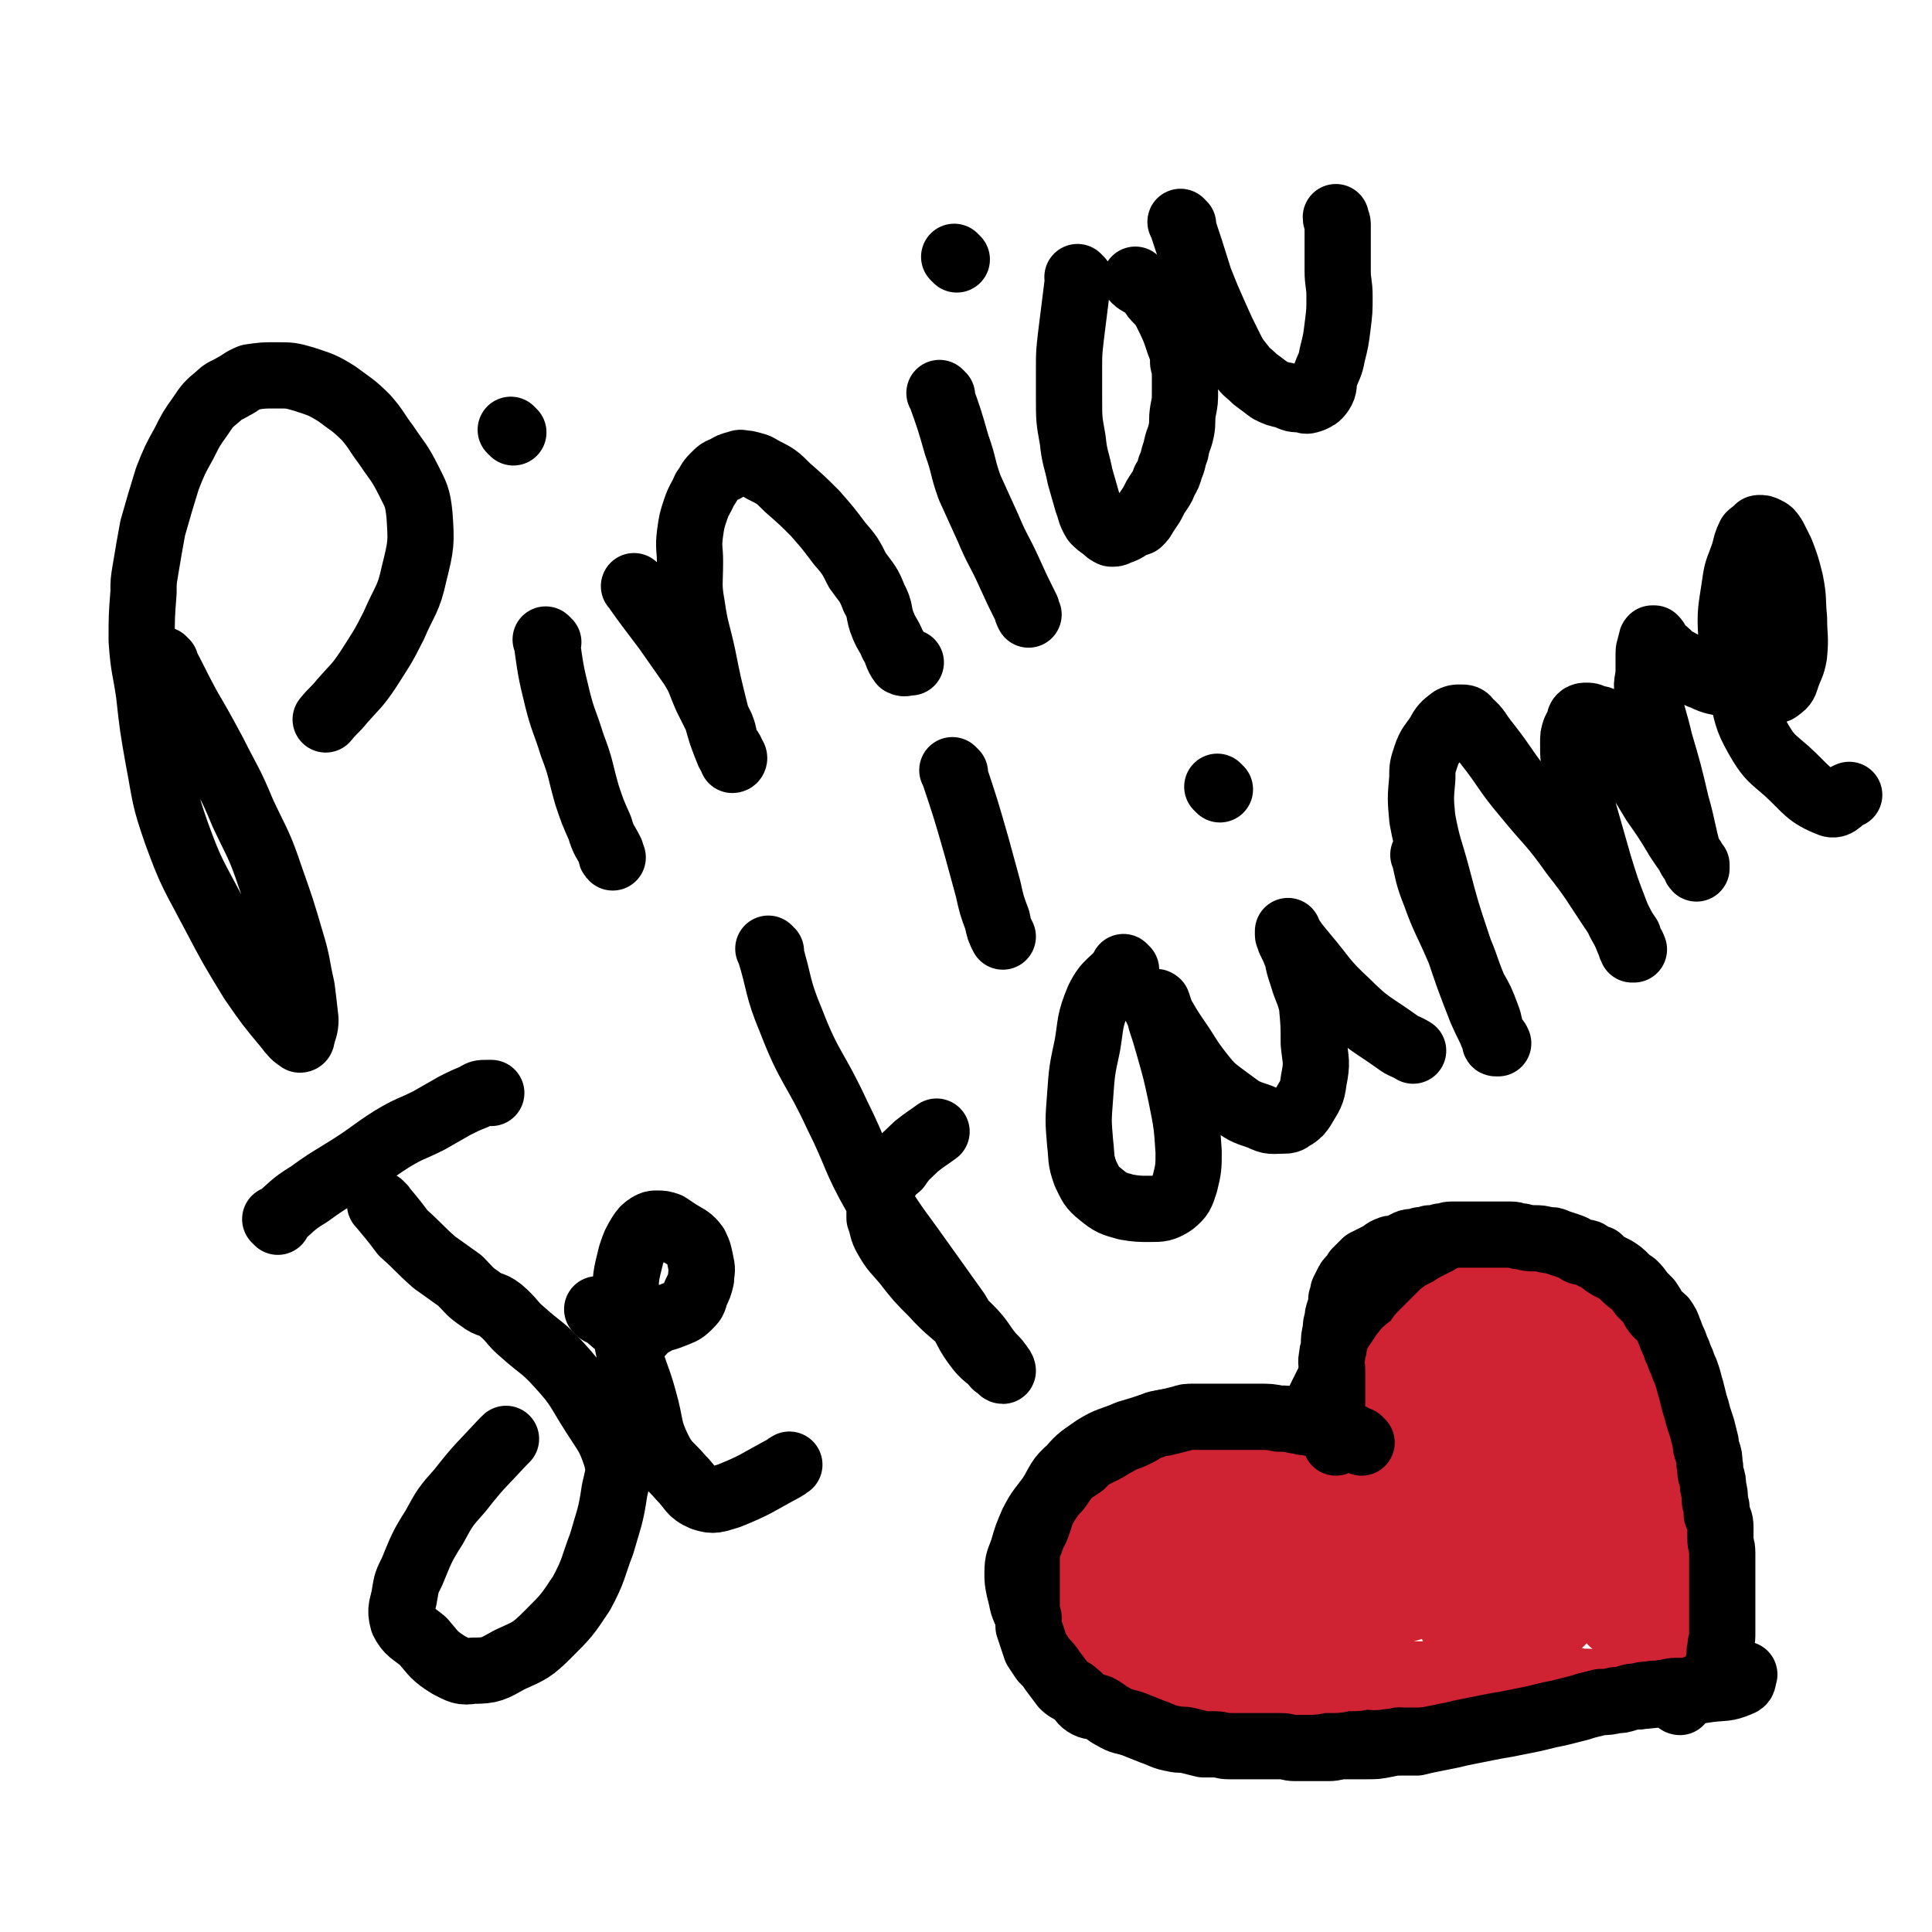<svg viewBox='0 0 1050 1050' version='1.1' xmlns='http://www.w3.org/2000/svg' xmlns:xlink='http://www.w3.org/1999/xlink'><g fill='none' stroke='#000000' stroke-width='36' stroke-linecap='round' stroke-linejoin='round'><path d='M90,360c-1,-1 -1,-1 -1,-1 -1,-1 0,0 0,0 0,0 0,0 0,0 0,0 -1,-1 0,0 6,11 6,12 13,25 7,12 7,12 14,25 8,16 9,16 16,33 8,17 9,17 15,35 6,17 6,17 11,34 4,13 3,13 6,26 1,8 1,8 2,17 0,5 -1,5 -2,10 0,0 0,1 -1,1 -3,-2 -4,-3 -7,-7 -10,-12 -10,-12 -19,-25 -11,-18 -11,-18 -21,-37 -11,-21 -12,-21 -20,-43 -7,-20 -6,-20 -10,-41 -3,-17 -3,-17 -5,-35 -2,-14 -3,-14 -4,-29 0,-13 0,-13 1,-26 0,-6 0,-6 1,-12 2,-12 2,-12 4,-23 4,-14 4,-14 8,-27 4,-10 4,-10 9,-19 4,-8 4,-8 9,-15 4,-6 4,-6 10,-11 3,-3 3,-2 8,-5 4,-2 4,-3 9,-5 7,-1 7,-1 14,-1 8,0 8,0 15,2 9,3 10,3 18,8 8,6 9,6 16,13 6,7 5,7 11,15 6,9 7,9 12,19 4,8 5,9 6,19 1,15 1,16 -3,32 -3,14 -5,14 -11,28 -6,12 -7,13 -14,24 -6,9 -7,9 -14,17 -4,5 -5,5 -9,10 '/><path d='M298,349c-1,-1 -1,-1 -1,-1 -1,-1 0,0 0,0 0,0 0,0 0,0 0,0 0,0 0,0 -1,-1 0,0 0,0 0,0 0,0 0,0 0,0 -1,-1 0,0 2,14 2,16 6,32 3,12 4,12 8,25 5,13 4,13 8,27 3,9 3,9 7,18 2,7 3,7 6,13 0,2 0,2 1,3 '/><path d='M279,235c-1,-1 -1,-1 -1,-1 -1,-1 0,0 0,0 0,0 0,0 0,0 0,0 0,0 0,0 -1,-1 0,0 0,0 0,0 0,0 0,0 '/><path d='M346,320c-1,-1 -1,-1 -1,-1 -1,-1 0,0 0,0 0,0 0,0 0,0 0,0 -1,-1 0,0 7,10 8,11 17,23 7,10 7,10 14,20 5,8 4,8 8,17 4,8 4,8 8,16 2,5 1,5 3,10 1,2 2,2 3,5 0,1 1,1 1,2 0,0 0,1 -1,1 0,-1 -1,-2 -2,-4 -4,-10 -4,-10 -7,-21 -4,-16 -4,-16 -7,-31 -3,-14 -4,-14 -6,-28 -2,-11 -1,-12 -1,-24 0,-7 -1,-7 0,-15 1,-7 1,-7 3,-13 2,-6 3,-6 5,-11 3,-4 2,-4 5,-7 3,-3 3,-3 6,-4 3,-2 3,-2 7,-3 2,-1 2,0 5,0 4,1 5,1 8,3 8,4 8,4 14,10 8,7 8,7 15,14 7,8 7,8 13,16 6,7 6,7 10,15 5,7 6,7 9,15 4,7 2,8 5,15 2,5 3,5 5,10 3,5 2,6 5,10 2,1 2,0 5,0 '/><path d='M512,215c-1,-1 -1,-1 -1,-1 -1,-1 0,0 0,0 0,0 0,0 0,0 0,0 0,0 0,0 -1,-1 0,0 0,0 5,14 5,14 9,28 4,11 3,12 7,23 5,11 5,11 10,22 5,12 6,12 11,23 5,11 5,11 10,21 0,1 0,1 1,3 '/><path d='M520,141c-1,-1 -1,-1 -1,-1 -1,-1 0,0 0,0 0,0 0,0 0,0 0,0 0,0 0,0 -1,-1 0,0 0,0 0,0 0,0 0,0 '/><path d='M587,152c-1,-1 -1,-1 -1,-1 -1,-1 0,0 0,0 0,0 0,0 0,0 0,0 0,0 0,0 -1,-1 0,0 0,0 0,0 0,0 0,0 -2,16 -2,16 -4,32 -1,9 -1,9 -1,17 0,8 0,8 0,16 0,12 0,12 2,23 1,10 2,10 4,20 2,7 2,7 4,14 2,5 1,5 4,10 2,2 2,2 5,4 2,2 2,2 4,3 1,0 1,0 1,0 2,0 2,-1 3,-1 3,-1 3,-1 6,-3 2,-1 2,-1 5,-2 2,-2 2,-2 3,-4 2,-3 2,-3 4,-6 2,-4 2,-4 4,-7 2,-3 2,-3 3,-6 2,-3 2,-3 3,-7 2,-4 1,-4 3,-9 1,-6 2,-6 3,-11 1,-5 0,-5 1,-11 1,-5 1,-5 1,-10 0,-4 0,-4 0,-8 0,-4 0,-4 -1,-8 0,-5 0,-5 -2,-10 -3,-9 -3,-9 -8,-19 -2,-3 -2,-3 -5,-6 -2,-2 -1,-3 -4,-5 -3,-3 -5,-3 -7,-5 '/><path d='M643,122c-1,-1 -1,-1 -1,-1 -1,-1 0,0 0,0 0,0 0,0 0,0 0,0 0,0 0,0 -1,-1 0,0 0,0 0,0 0,0 0,0 0,0 0,0 0,0 -1,-1 0,0 0,0 5,15 5,15 10,31 4,10 4,10 8,19 4,9 4,9 8,17 3,6 3,6 7,11 3,4 3,3 7,7 4,3 4,3 8,6 4,2 4,2 9,3 4,2 4,2 9,2 2,1 2,1 5,0 2,-1 3,-1 5,-4 2,-3 1,-4 2,-8 2,-6 3,-6 4,-12 2,-8 2,-8 3,-16 1,-8 1,-8 1,-16 0,-7 -1,-7 -1,-14 0,-6 0,-6 0,-12 0,-4 0,-4 0,-8 0,-2 0,-2 0,-5 0,-2 -1,-2 -1,-4 0,0 0,0 0,0 '/><path d='M151,664c-1,-1 -1,-1 -1,-1 -1,-1 0,0 0,0 0,0 0,0 0,0 0,0 0,0 0,0 -1,-1 0,0 0,0 0,0 0,0 0,0 0,0 0,0 0,0 -1,-1 0,0 0,0 0,0 0,0 0,0 9,-7 8,-8 18,-14 11,-8 12,-8 23,-15 11,-7 11,-8 22,-15 10,-6 10,-5 20,-10 7,-4 7,-4 14,-8 6,-3 6,-3 11,-5 3,-2 3,-2 7,-2 0,0 0,0 1,0 0,0 1,0 1,0 '/><path d='M208,656c-1,-1 -1,-1 -1,-1 -1,-1 0,0 0,0 0,0 0,0 0,0 0,0 0,0 0,0 -1,-1 0,0 0,0 0,0 0,0 0,0 0,0 -1,-1 0,0 5,6 6,7 12,15 0,0 0,0 0,0 9,8 8,8 17,16 7,5 7,5 14,10 5,5 5,6 11,10 5,4 6,2 11,6 7,6 6,7 12,12 10,9 11,8 20,18 11,12 10,13 19,27 7,11 8,11 12,23 2,8 1,9 -1,18 -2,14 -3,15 -7,29 -5,13 -4,14 -11,27 -8,12 -8,12 -18,22 -9,9 -10,9 -21,14 -9,5 -10,6 -20,6 -6,1 -7,0 -13,-3 -8,-5 -8,-6 -14,-13 -6,-5 -8,-5 -11,-11 -2,-7 0,-8 1,-15 1,-6 1,-6 4,-12 5,-12 5,-13 12,-24 6,-11 6,-11 14,-20 11,-14 11,-13 23,-26 1,-1 1,-1 2,-2 '/><path d='M326,713c-1,-1 -1,-1 -1,-1 -1,-1 0,0 0,0 0,0 0,0 0,0 0,0 0,0 0,0 -1,-1 0,0 0,0 0,0 0,0 0,0 0,0 0,0 0,0 -1,-1 0,0 0,0 0,0 0,0 0,0 0,0 -1,-1 0,0 9,5 10,10 20,13 5,1 4,-4 10,-6 5,-3 5,-2 10,-4 5,-2 6,-2 9,-5 3,-3 3,-3 4,-7 2,-4 2,-4 3,-8 0,-4 1,-4 0,-8 -1,-5 -1,-6 -3,-10 -3,-4 -4,-4 -9,-7 -3,-2 -3,-2 -6,-4 -3,-1 -3,-1 -6,-1 -2,0 -2,0 -4,1 -3,2 -3,2 -5,5 -3,5 -3,5 -5,11 -3,12 -3,12 -3,23 0,13 -1,13 1,25 3,16 5,16 9,31 4,14 2,15 8,27 4,8 6,8 12,15 6,6 5,8 12,11 6,2 7,1 14,-1 15,-6 15,-7 30,-15 2,-1 1,-1 3,-2 '/><path d='M419,517c-1,-1 -1,-1 -1,-1 -1,-1 0,0 0,0 0,0 0,0 0,0 0,0 0,0 0,0 -1,-1 0,0 0,0 0,0 0,0 0,0 0,0 0,0 0,0 -1,-1 0,0 0,0 6,19 4,20 12,39 10,26 13,25 25,51 11,22 9,23 21,44 11,18 12,18 24,35 10,14 10,14 20,28 6,10 5,11 12,20 4,5 5,4 9,9 2,1 3,3 4,3 0,0 0,-1 -1,-2 -2,-3 -2,-3 -5,-6 -6,-7 -5,-8 -12,-15 -10,-10 -11,-9 -20,-19 -8,-8 -8,-8 -15,-17 -5,-6 -6,-6 -10,-13 -3,-5 -2,-6 -4,-11 0,-5 0,-5 0,-9 0,-2 0,-2 1,-3 0,-3 0,-3 1,-6 3,-5 3,-6 8,-10 4,-6 5,-6 10,-11 5,-4 7,-5 11,-8 '/><path d='M519,420c-1,-1 -1,-1 -1,-1 -1,-1 0,0 0,0 0,0 0,0 0,0 0,0 0,0 0,0 -1,-1 0,0 0,0 0,0 0,0 0,0 7,21 7,21 13,42 3,11 3,11 6,22 2,9 2,9 5,17 1,5 1,5 3,9 '/><path d='M612,527c-1,-1 -1,-1 -1,-1 -1,-1 0,0 0,0 0,0 0,0 0,0 0,0 0,0 0,0 -1,-1 0,0 0,0 -7,9 -9,7 -14,17 -5,12 -4,13 -6,25 -3,14 -3,14 -4,28 -1,13 -1,13 0,25 1,8 0,9 3,17 3,6 3,7 8,11 6,5 7,5 14,7 6,1 7,1 13,1 6,0 7,0 12,-3 5,-4 5,-5 7,-11 2,-8 2,-9 2,-17 -1,-15 -1,-15 -4,-30 -3,-14 -3,-14 -7,-28 -2,-7 -2,-7 -4,-13 -1,-4 -1,-4 -3,-8 0,-1 0,-1 0,-2 0,-1 1,0 1,0 1,3 1,3 2,6 4,7 4,7 8,13 7,10 6,10 13,19 7,9 8,9 16,15 8,6 8,6 17,9 6,3 6,2 13,2 3,0 3,-1 5,-2 3,-2 3,-2 5,-5 4,-7 5,-7 6,-15 2,-10 1,-10 0,-20 0,-10 0,-10 -1,-21 -2,-8 -3,-8 -5,-15 -2,-6 -2,-6 -3,-11 -2,-5 -2,-5 -4,-9 0,-2 -1,-2 -1,-3 0,-1 0,-2 0,-2 0,0 0,1 0,1 4,6 4,6 9,12 11,13 10,14 23,26 12,12 13,11 27,21 4,3 4,2 9,5 '/><path d='M663,429c-1,-1 -1,-1 -1,-1 -1,-1 0,0 0,0 0,0 0,0 0,0 0,0 0,0 0,0 -1,-1 0,0 0,0 '/><path d='M775,466c-1,-1 -1,-1 -1,-1 -1,-1 0,0 0,0 0,0 0,0 0,0 0,0 -1,-1 0,0 2,9 2,11 6,21 5,14 6,14 12,28 5,11 4,11 9,23 4,7 4,7 7,15 2,5 1,5 3,10 1,3 3,3 3,5 1,0 -1,0 -1,0 -1,0 0,-1 0,-1 -4,-9 -4,-8 -8,-17 -7,-18 -7,-18 -13,-36 -6,-18 -6,-18 -11,-37 -4,-15 -5,-15 -8,-31 -1,-11 -1,-11 0,-22 0,-6 0,-6 2,-12 2,-6 3,-6 7,-12 2,-4 3,-5 7,-8 2,-1 2,-1 5,-1 2,0 3,0 4,2 6,5 5,6 10,12 11,14 10,15 21,28 13,16 14,15 26,32 11,14 11,15 21,30 5,7 4,8 9,15 1,4 2,4 3,7 0,0 -1,0 -1,0 -1,-2 -1,-3 -2,-5 -3,-8 -4,-7 -7,-15 -5,-13 -5,-13 -9,-26 -4,-14 -4,-14 -8,-28 -3,-11 -3,-11 -4,-23 -2,-7 -2,-7 -2,-15 0,-4 0,-4 1,-7 1,-2 1,-2 2,-3 1,-2 0,-3 1,-4 1,-1 2,-1 3,-1 2,0 2,0 4,1 3,1 4,0 6,3 6,7 6,8 11,17 8,12 8,13 16,26 7,10 7,10 13,20 4,6 4,6 8,11 1,3 1,4 2,5 0,0 0,-1 0,-2 -2,-3 -3,-2 -4,-5 -4,-14 -3,-14 -7,-28 -4,-17 -4,-17 -9,-34 -3,-13 -4,-13 -6,-25 -2,-7 0,-7 0,-14 0,-5 0,-5 0,-9 0,-3 1,-3 1,-5 1,-2 0,-2 1,-3 0,0 1,0 1,0 0,0 0,0 0,0 2,2 1,2 3,5 3,2 3,2 6,5 4,3 4,2 8,5 5,3 4,4 10,6 6,3 6,2 13,4 6,1 6,2 12,3 5,0 6,0 11,0 2,0 3,1 5,-1 3,-2 3,-3 4,-6 2,-6 3,-6 4,-12 1,-10 0,-10 0,-20 -1,-10 0,-10 -2,-20 -2,-8 -2,-8 -5,-16 -2,-4 -2,-4 -4,-8 -2,-3 -2,-3 -4,-4 -2,-1 -2,-1 -4,-1 -1,0 -1,1 -1,1 -2,2 -2,1 -4,3 -2,4 -2,5 -3,9 -3,9 -4,9 -5,17 -2,14 -3,15 -2,29 1,16 1,16 6,32 3,13 3,14 10,26 5,8 6,8 14,15 11,10 11,13 24,18 4,1 5,-3 10,-5 '/><path d='M746,828c-1,-1 -1,-1 -1,-1 -1,-1 0,0 0,0 0,0 0,0 0,0 0,0 0,0 0,0 -1,-1 0,0 0,0 -6,-9 -5,-11 -13,-19 -8,-10 -9,-9 -20,-16 -12,-6 -12,-6 -25,-10 -10,-4 -10,-4 -21,-7 -9,-2 -10,-2 -19,-3 -7,0 -7,0 -14,1 -10,3 -10,3 -20,6 -9,4 -10,3 -18,8 -7,5 -8,5 -13,11 -7,6 -6,7 -11,15 -5,7 -6,7 -10,15 -3,7 -3,7 -5,14 -2,6 -3,6 -3,13 0,4 0,4 1,9 2,7 1,7 4,13 3,7 3,7 8,14 5,7 6,6 12,12 7,7 7,7 15,12 8,5 8,5 17,9 13,5 13,5 27,8 14,3 14,2 28,4 13,1 13,1 26,3 9,1 9,1 19,1 7,0 7,0 13,0 5,0 5,0 11,0 14,-2 14,-3 29,-5 21,-4 21,-5 43,-7 27,-3 27,-2 55,-4 20,-2 20,-1 39,-3 15,-1 15,-1 29,-3 8,-1 9,0 16,-3 3,-1 2,-2 3,-5 0,0 0,0 0,0 '/><path d='M707,800c-1,-1 -1,-1 -1,-1 -1,-1 0,0 0,0 0,0 0,0 0,0 0,0 0,0 0,0 -1,-1 0,0 0,0 0,0 0,0 0,0 0,0 0,0 0,0 -1,-1 0,0 0,0 1,-6 0,-7 2,-14 2,-7 3,-7 6,-14 2,-6 1,-6 4,-12 3,-6 3,-6 6,-12 4,-6 4,-6 8,-11 4,-6 4,-6 8,-12 4,-5 4,-5 8,-9 4,-5 4,-5 9,-9 9,-8 9,-9 19,-16 4,-3 5,-3 9,-5 4,-2 4,-1 8,-3 4,-2 4,-2 8,-4 4,-1 4,-1 8,-2 4,-1 4,-1 8,-2 5,0 5,0 9,0 4,0 4,1 8,1 3,0 3,0 6,0 3,1 3,1 6,2 3,1 4,1 6,2 3,2 3,2 6,5 4,4 4,4 8,8 3,4 3,4 6,8 3,4 3,4 5,9 3,4 3,4 5,9 2,4 2,4 4,9 2,5 1,6 3,11 2,5 2,5 4,11 2,5 1,5 3,11 1,6 2,6 3,11 1,5 1,5 2,10 0,4 0,4 1,9 0,5 0,5 1,10 0,5 0,5 0,10 0,5 1,5 1,11 0,5 0,6 0,11 0,6 1,6 1,12 1,5 0,5 0,10 0,6 0,6 1,12 1,6 1,6 1,12 1,7 1,7 1,14 1,7 0,7 1,13 1,5 1,5 2,10 1,2 1,2 1,5 0,2 0,2 0,4 0,1 1,1 1,1 0,-1 0,-1 0,-3 0,0 0,0 0,0 '/></g>
<g fill='none' stroke='#CF2233' stroke-width='36' stroke-linecap='round' stroke-linejoin='round'><path d='M739,825c-1,-1 -1,-1 -1,-1 -1,-1 0,0 0,0 0,0 0,0 0,0 0,0 0,0 0,0 -1,-1 0,0 0,0 0,0 0,0 0,0 0,0 0,0 0,0 -1,-1 0,0 0,0 0,0 0,0 0,0 0,0 0,0 0,0 -1,-1 0,0 0,0 -5,-3 -6,-3 -12,-6 0,0 0,0 0,0 -3,-2 -3,-2 -7,-5 0,0 0,0 0,0 -5,-3 -5,-3 -10,-5 -5,-2 -4,-2 -9,-4 -3,-1 -4,-1 -7,-1 -4,-1 -4,-2 -8,-2 -3,-1 -4,0 -7,-1 -4,-1 -4,-1 -7,-2 -3,-1 -3,-1 -6,-1 -3,0 -3,0 -6,0 -2,0 -2,0 -5,0 -2,0 -2,1 -4,1 -2,0 -2,0 -4,0 -2,0 -2,1 -5,1 -3,0 -3,0 -6,1 -3,1 -3,1 -6,2 -2,1 -2,1 -5,3 -2,1 -2,1 -5,3 -4,2 -4,1 -7,3 -3,3 -3,3 -7,5 -3,2 -3,3 -6,5 -2,2 -3,1 -5,4 -2,1 -2,1 -3,3 -3,3 -3,2 -5,5 -2,3 -2,3 -4,6 -1,2 -1,2 -2,5 -1,2 -2,2 -2,4 -1,2 0,2 0,4 0,2 0,2 0,3 0,3 0,3 0,5 0,3 1,3 1,6 1,3 0,3 1,5 1,3 1,3 2,6 1,3 1,3 2,6 1,3 2,3 4,5 2,3 2,3 5,6 2,2 2,2 4,4 3,2 3,2 5,4 2,2 2,2 4,3 2,2 2,2 5,3 2,1 2,1 4,2 3,2 3,2 6,3 2,1 2,2 4,2 2,1 2,1 5,1 3,1 3,0 6,1 3,1 3,2 6,2 3,1 3,0 6,0 4,0 4,0 9,0 2,0 2,0 5,0 4,0 4,0 8,0 4,0 4,0 8,0 4,0 4,0 8,-1 4,0 4,0 9,-1 4,0 4,0 8,-1 4,-1 4,-1 8,-2 3,0 3,0 7,-1 3,0 3,0 7,0 4,0 4,-1 8,-1 5,0 5,0 9,-1 4,0 4,1 8,0 4,0 4,-1 8,-1 2,-1 2,0 5,0 2,0 2,0 5,0 2,0 2,0 5,0 3,0 3,0 6,0 3,0 3,0 5,0 3,0 3,0 6,0 3,0 3,0 6,0 4,0 4,0 7,0 4,0 4,0 8,0 4,0 4,0 8,0 3,0 3,0 7,0 3,0 3,0 6,0 3,0 3,1 5,1 4,0 4,0 7,0 4,0 4,1 8,2 3,0 3,0 7,1 2,0 2,0 4,0 2,0 2,1 5,1 1,0 1,0 2,0 1,0 1,0 2,0 1,0 1,1 2,1 2,1 2,0 3,0 1,0 1,1 2,1 2,0 2,0 3,0 1,0 1,0 2,0 1,0 1,0 2,0 1,0 1,0 2,0 1,0 1,1 2,1 1,0 1,0 2,0 0,0 0,0 1,0 1,0 1,0 1,0 0,0 0,0 0,0 1,0 1,0 1,0 1,0 1,0 1,-1 0,-1 0,-1 1,-2 0,0 0,0 0,-1 0,-2 0,-2 1,-4 1,-2 1,-2 2,-5 1,-3 2,-3 2,-7 1,-4 0,-4 1,-8 1,-3 1,-3 2,-6 1,-4 1,-4 1,-8 0,-4 0,-4 0,-8 0,-3 1,-3 1,-7 0,-5 0,-5 0,-9 0,-4 -1,-4 -1,-7 0,-4 0,-4 0,-7 0,-3 0,-3 -1,-6 -1,-3 -1,-3 -1,-7 -1,-2 -1,-2 -1,-4 -1,-3 0,-3 -1,-6 -1,-3 -2,-3 -2,-6 -1,-3 0,-3 -1,-6 -1,-4 -1,-3 -2,-7 -1,-3 0,-3 -1,-6 -1,-3 -1,-3 -2,-5 -1,-4 -1,-4 -2,-7 -1,-4 -1,-4 -2,-7 -1,-3 -1,-3 -2,-6 -1,-3 0,-3 -1,-6 0,-3 0,-3 -1,-7 -1,-3 -2,-2 -3,-5 -1,-3 0,-4 -2,-6 -1,-3 -2,-3 -3,-5 -2,-2 -1,-2 -3,-4 -1,-3 -1,-3 -3,-5 -2,-2 -2,-2 -4,-4 -2,-2 -2,-2 -4,-3 -2,-2 -2,-2 -4,-4 -1,-1 -1,-1 -2,-1 -2,-1 -2,-1 -5,-1 -1,-1 -1,-1 -2,-1 -2,-1 -2,-1 -4,-1 -2,0 -2,0 -3,0 -2,0 -2,0 -3,0 -3,0 -3,0 -5,0 -2,0 -2,0 -4,1 -2,0 -2,0 -4,1 -2,1 -2,1 -5,3 -2,1 -2,1 -4,2 -3,1 -2,1 -4,3 -2,1 -2,1 -4,2 -2,1 -2,1 -4,2 -3,1 -3,1 -5,2 -2,2 -2,2 -4,3 -2,1 -1,1 -3,2 -2,2 -2,2 -3,3 -2,2 -2,1 -4,2 -1,2 -1,2 -3,4 -1,1 -2,1 -4,2 -1,2 -1,2 -2,4 -2,2 -2,2 -3,3 -2,2 -2,2 -3,3 -1,2 -1,2 -2,4 -1,2 -1,2 -2,4 -1,2 -1,1 -2,3 -1,2 -1,2 -2,4 -1,2 -1,2 -2,5 -1,2 -1,2 -2,5 0,3 0,3 -1,6 0,3 0,3 -1,6 0,3 0,3 0,6 0,4 0,4 -1,7 0,4 0,4 0,8 0,3 0,3 0,6 0,4 0,4 0,7 0,3 0,3 0,6 0,2 0,2 0,4 0,1 -1,1 -1,2 0,1 0,1 0,1 0,1 0,1 0,1 0,0 0,0 0,0 1,-1 1,0 1,-1 1,-1 1,-2 1,-3 1,-3 1,-3 2,-6 1,-4 1,-4 3,-8 2,-6 3,-6 6,-12 2,-5 2,-6 4,-11 3,-4 3,-4 5,-8 3,-5 3,-6 6,-10 3,-4 3,-4 6,-7 3,-5 3,-5 6,-9 3,-4 3,-4 6,-8 2,-3 2,-3 5,-7 2,-3 2,-3 4,-5 3,-3 3,-3 6,-6 3,-3 3,-3 6,-6 2,-2 2,-2 4,-5 3,-2 3,-2 5,-3 2,-1 2,-1 3,-2 2,-1 2,-1 3,-2 2,-1 2,-1 3,-2 1,-1 1,-1 2,-2 1,-1 1,-1 2,-2 1,-1 1,0 2,-1 1,0 0,0 1,-1 1,0 1,0 1,-1 1,0 1,0 1,-1 0,-1 0,-1 0,-2 0,-1 0,-1 0,-3 0,-1 0,-1 -1,-1 -1,-1 -1,-2 -2,-2 -1,-1 -1,-2 -2,-2 -2,-1 -2,-1 -4,-1 -1,0 -1,0 -3,-1 -2,0 -2,-1 -4,-1 -2,0 -2,0 -4,0 -2,0 -2,0 -4,0 -3,0 -3,-1 -6,0 -2,0 -2,1 -5,2 -3,1 -3,1 -6,2 -3,1 -3,1 -5,2 -3,1 -3,1 -6,3 -4,2 -4,2 -8,4 -3,2 -3,2 -7,4 -3,3 -3,3 -6,6 -3,3 -3,3 -6,6 -2,3 -2,3 -5,6 -3,2 -3,2 -5,5 -2,3 -2,3 -4,6 -2,3 -2,2 -4,5 -1,3 -1,3 -3,6 -1,3 -1,3 -2,7 -2,4 -2,4 -3,8 -2,5 -1,5 -2,10 -1,4 -2,3 -3,7 -1,4 0,4 -1,8 0,3 0,3 -1,6 0,2 -1,2 -1,5 0,2 0,2 0,5 0,2 0,2 0,4 0,1 0,1 0,3 0,1 0,1 0,3 0,1 0,1 0,3 0,1 1,1 2,3 0,2 0,2 1,4 1,1 1,1 2,3 1,1 1,2 2,3 1,0 2,-1 3,0 2,1 2,2 3,2 3,1 3,0 5,1 2,0 2,1 4,1 2,0 2,0 4,0 1,0 1,0 2,0 0,0 0,0 1,0 1,0 1,0 1,0 0,0 0,0 -1,0 -1,0 -1,0 -2,0 -2,0 -2,-1 -5,-1 -4,0 -4,0 -8,-1 -6,0 -6,0 -11,0 -7,0 -7,-1 -14,-1 -8,0 -8,0 -16,0 -9,0 -9,-1 -17,-1 -7,0 -7,0 -15,0 -6,0 -6,0 -11,1 -4,0 -4,1 -7,2 -6,1 -6,1 -12,3 -3,1 -3,2 -7,4 -3,1 -3,1 -6,3 -2,1 -2,2 -4,4 -1,1 -2,1 -3,3 -1,2 -1,2 -1,4 0,3 0,3 0,5 0,1 0,1 0,3 0,1 0,1 1,2 0,2 0,2 2,3 4,2 4,2 9,3 7,2 8,2 16,3 10,2 10,2 20,2 9,1 9,1 19,1 10,0 10,0 21,-1 10,-1 10,-1 20,-2 8,-1 8,-1 17,-3 7,-2 7,-2 13,-4 4,-2 4,-2 8,-4 3,-2 3,-2 6,-4 2,-2 3,-2 4,-5 1,-2 0,-2 0,-5 0,-1 1,-2 0,-3 -1,-2 -1,-2 -3,-4 -3,-3 -3,-3 -7,-5 -5,-3 -5,-3 -10,-5 -6,-3 -6,-3 -12,-5 -7,-2 -7,-3 -14,-4 -8,-1 -8,-1 -16,-1 -10,-1 -10,-1 -20,-1 -9,0 -9,0 -17,0 -8,0 -8,0 -16,1 -8,2 -8,2 -15,4 -8,2 -7,3 -15,5 -6,3 -6,3 -13,5 -5,2 -5,2 -10,4 -3,2 -3,2 -6,4 -2,2 -3,2 -4,5 -1,2 0,2 0,4 0,2 0,2 0,3 1,3 1,3 2,4 2,3 2,3 4,4 3,2 3,2 6,3 4,2 4,2 9,3 9,2 9,1 17,2 12,1 12,1 23,1 12,1 12,1 24,1 10,0 10,0 21,-1 9,-1 9,-1 19,-2 7,-1 7,-2 14,-3 6,-2 7,-2 13,-5 7,-2 7,-2 14,-5 6,-4 7,-4 12,-10 2,-2 1,-3 1,-5 0,0 0,0 -1,0 -2,-1 -2,-1 -4,-2 -5,-1 -5,-1 -10,-1 -7,0 -7,0 -14,0 -11,0 -11,0 -22,1 -12,0 -12,1 -23,2 -11,1 -11,1 -22,3 -11,3 -11,3 -21,6 -10,3 -10,4 -19,7 -8,3 -8,3 -16,6 -5,1 -5,1 -10,3 -4,2 -3,2 -7,4 -1,1 -1,1 -2,2 0,0 0,1 0,1 1,1 1,1 2,1 3,1 3,1 6,1 9,1 9,1 17,2 12,1 12,0 24,1 12,1 12,1 24,1 11,0 11,-1 23,-2 10,-1 10,0 21,-2 10,-1 10,-1 20,-3 7,-2 7,-3 15,-5 6,-2 7,-2 13,-4 4,-1 3,-2 7,-3 2,-1 3,-1 4,-2 1,-1 0,-2 0,-3 0,0 -1,0 -1,0 -3,-1 -3,-1 -6,-1 -9,-1 -9,0 -18,0 -15,1 -15,2 -30,3 -15,2 -15,2 -30,4 -13,3 -13,2 -26,6 -9,3 -9,3 -18,7 -9,4 -9,4 -18,8 -7,3 -7,3 -14,7 -5,2 -5,2 -9,5 -3,1 -3,1 -5,3 0,0 0,0 -1,0 0,0 0,0 0,0 3,-1 3,-1 6,-2 9,-2 9,-2 17,-4 16,-5 16,-5 32,-10 14,-4 14,-4 27,-8 12,-3 12,-4 24,-8 10,-3 10,-3 20,-6 7,-3 7,-3 15,-6 9,-3 9,-3 18,-7 10,-4 10,-4 20,-9 9,-4 9,-4 17,-9 8,-4 8,-3 15,-7 6,-4 6,-4 10,-9 5,-5 5,-5 8,-11 3,-5 3,-6 5,-12 1,-3 1,-3 2,-7 1,-4 1,-4 2,-9 0,-5 0,-5 0,-10 0,-4 0,-4 0,-9 0,-3 -1,-3 -2,-6 0,-3 0,-3 -1,-5 0,-2 -1,-2 -2,-4 -1,0 -1,0 -2,0 -1,0 -1,0 -1,1 -4,11 -3,11 -6,22 -1,8 -1,8 -2,17 -1,8 -2,8 -2,17 -1,9 -1,9 -1,18 0,8 -1,8 -1,17 0,6 0,6 1,13 0,5 0,5 1,10 0,2 0,2 1,5 0,1 1,1 1,2 0,0 0,-1 0,-1 1,-1 1,-1 2,-2 2,-3 2,-3 3,-6 3,-5 3,-5 4,-11 2,-6 2,-6 3,-13 1,-6 1,-6 1,-12 0,-5 0,-5 -1,-11 0,-5 1,-5 0,-11 -1,-5 -2,-5 -5,-10 -3,-5 -3,-5 -6,-10 -3,-3 -3,-3 -7,-6 -3,-2 -3,-2 -7,-2 -2,-1 -3,-1 -5,0 -3,1 -3,2 -5,4 -5,5 -5,5 -8,10 -5,7 -5,7 -8,14 -4,8 -3,9 -6,17 -2,10 -2,10 -4,19 -1,9 -1,9 -1,18 0,7 0,7 0,14 0,4 -1,5 1,9 1,3 1,4 3,6 2,2 2,2 5,3 3,0 3,0 6,0 2,0 2,-1 4,-2 3,-2 3,-2 6,-5 4,-5 4,-5 7,-11 4,-6 5,-6 7,-12 3,-6 3,-7 4,-13 1,-5 0,-6 0,-11 0,-5 0,-5 0,-9 0,-4 0,-4 -1,-9 -1,-4 -1,-4 -3,-8 -1,-3 -1,-4 -3,-6 -1,-2 -2,-2 -4,-3 -1,-1 -2,-1 -3,-1 0,0 0,0 0,1 -1,1 -2,1 -2,3 -1,4 0,4 0,9 0,9 0,9 1,18 0,11 0,11 2,21 1,9 1,9 4,17 2,6 2,6 6,11 2,4 2,5 5,6 4,2 4,0 9,0 1,0 2,0 3,0 3,0 3,0 5,-1 2,-2 2,-2 4,-4 3,-3 3,-3 6,-7 2,-5 2,-5 3,-11 2,-7 2,-7 3,-14 1,-8 1,-8 1,-15 0,-7 0,-7 0,-13 0,-6 -1,-6 -2,-12 -1,-5 0,-5 -1,-10 0,-4 0,-4 -1,-7 -1,-3 -1,-3 -2,-6 0,-2 0,-1 -1,-3 0,0 0,-1 0,-1 0,0 0,1 0,2 0,3 0,3 0,6 1,7 1,7 1,14 1,10 1,10 2,19 2,10 2,10 4,19 1,8 0,8 1,16 1,6 2,6 3,12 1,5 1,5 3,9 1,2 2,2 3,4 1,1 1,2 2,2 1,1 2,0 3,0 1,0 1,0 1,-1 1,-1 1,-1 2,-3 1,-3 1,-4 2,-7 1,-7 2,-7 3,-13 1,-7 0,-7 0,-14 0,-7 0,-7 0,-13 0,-6 0,-6 0,-11 0,-4 0,-4 0,-9 0,-2 0,-2 0,-4 0,-1 0,-2 0,-2 0,0 0,1 0,1 0,2 0,2 0,4 0,6 0,6 0,12 0,9 1,9 1,17 1,7 0,7 1,14 1,6 1,6 2,12 1,4 1,4 2,7 1,2 2,2 3,4 '/></g>
<g fill='none' stroke='#000000' stroke-width='36' stroke-linecap='round' stroke-linejoin='round'><path d='M740,784c-1,-1 -1,-1 -1,-1 -1,-1 0,0 0,0 0,0 0,0 0,0 0,0 0,0 0,0 -1,-1 0,0 0,0 0,0 0,0 0,0 0,0 0,0 0,0 -1,-1 0,0 0,0 0,0 0,0 0,0 -6,-3 -6,-3 -12,-7 0,0 0,0 0,0 -3,-1 -3,-1 -7,-2 -5,-1 -5,0 -10,-1 -3,0 -3,-1 -6,-1 -4,-1 -4,-1 -9,-1 -5,-1 -5,-1 -11,-1 -5,0 -5,0 -10,0 -5,0 -5,0 -9,0 -4,0 -4,0 -9,0 -3,0 -3,0 -7,0 -4,0 -4,0 -7,1 -4,1 -4,1 -8,2 -4,1 -4,0 -8,2 -4,1 -4,2 -8,4 -6,3 -6,2 -11,5 -4,2 -3,2 -7,4 -4,2 -4,2 -8,4 -2,2 -2,2 -4,4 -3,2 -3,2 -6,4 -3,3 -3,3 -5,6 -2,3 -2,3 -5,6 -2,3 -2,3 -4,6 -1,2 -1,2 -2,4 -1,3 -1,4 -2,6 -1,4 -2,4 -3,7 -1,3 -1,3 -2,5 -1,3 -1,3 -1,6 0,3 0,3 0,7 0,3 0,3 0,7 0,4 0,4 0,7 0,4 0,4 0,7 0,3 0,3 1,5 0,3 0,3 0,5 1,3 1,3 2,6 1,3 1,3 2,6 2,3 2,3 4,6 3,3 3,3 5,6 3,4 3,4 6,8 3,3 4,2 7,5 3,2 2,3 5,5 3,2 4,1 7,2 4,2 4,3 8,5 5,3 5,2 11,4 5,2 5,2 10,4 6,2 6,3 12,4 4,1 4,0 8,1 4,1 4,1 8,2 3,0 3,0 6,0 4,0 4,1 8,1 4,0 4,0 9,0 5,0 5,0 11,0 4,0 4,0 8,0 4,0 4,1 8,1 4,0 4,0 8,0 5,0 5,0 10,0 4,0 4,-1 9,-1 6,0 6,0 11,0 6,0 6,0 11,-1 5,-1 5,-1 9,-1 4,0 4,0 8,0 4,-1 4,-1 9,-2 5,-1 5,-1 10,-2 4,-1 4,-1 9,-2 5,-1 5,-1 10,-2 5,-1 5,-1 11,-2 5,-1 5,-1 10,-2 5,-1 5,-1 9,-2 4,-1 4,-1 9,-2 4,-1 4,-1 8,-2 4,-1 4,-1 7,-2 4,-1 4,-1 8,-2 4,0 4,0 8,-1 3,0 3,0 6,-1 3,-1 3,-1 6,-1 3,-1 3,-1 6,-1 4,-1 4,0 8,-1 3,0 3,-1 7,-1 2,0 2,0 5,0 2,0 2,0 4,-1 2,0 2,-1 3,-1 1,0 1,0 2,0 1,0 1,0 2,0 0,0 0,0 1,0 0,0 0,0 1,0 0,0 0,0 0,0 1,0 1,0 1,0 0,0 0,0 0,0 1,0 1,0 1,-1 1,-1 1,-1 2,-1 0,-2 -1,-2 0,-3 0,-2 0,-2 0,-4 0,-3 1,-3 1,-5 1,-4 0,-4 1,-7 0,-4 1,-4 1,-7 0,-3 0,-3 0,-7 0,-4 0,-4 0,-8 0,-3 0,-3 0,-7 0,-3 0,-3 0,-7 0,-4 0,-4 0,-8 0,-4 0,-4 0,-8 0,-4 -1,-4 -1,-8 0,-3 0,-3 0,-6 0,-4 -1,-4 -2,-7 0,-4 0,-4 -1,-7 0,-4 0,-4 -1,-8 0,-3 0,-3 -1,-6 -1,-3 0,-3 -1,-7 0,-3 0,-3 -1,-6 -1,-3 -1,-3 -1,-5 -1,-4 -1,-4 -2,-8 -1,-3 -1,-3 -2,-6 -1,-4 -1,-4 -2,-7 -1,-4 -1,-4 -2,-8 -1,-3 -1,-4 -2,-7 -1,-3 -1,-3 -2,-5 -1,-3 -1,-3 -2,-5 -1,-3 -1,-3 -2,-5 -1,-3 -1,-3 -2,-5 -1,-2 -1,-3 -2,-5 -1,-3 -1,-3 -3,-6 -2,-2 -3,-2 -5,-5 -1,-2 -1,-2 -3,-5 -2,-2 -2,-2 -4,-4 -2,-3 -2,-3 -4,-5 -3,-2 -3,-2 -5,-4 -2,-2 -2,-2 -5,-4 -2,-1 -2,-1 -4,-2 -3,-2 -3,-2 -5,-4 -3,-1 -3,-1 -6,-3 -3,-1 -3,0 -5,-1 -3,-2 -3,-2 -6,-3 -3,-1 -3,-1 -6,-2 -2,-1 -2,-1 -5,-1 -4,-1 -4,-1 -7,-1 -3,0 -3,0 -7,-1 -3,0 -3,-1 -6,-1 -3,0 -3,0 -5,0 -3,0 -3,0 -6,0 -3,0 -3,0 -5,0 -3,0 -3,0 -6,0 -2,0 -2,0 -5,0 -3,0 -3,0 -5,0 -3,0 -3,1 -6,1 -3,1 -3,1 -6,1 -2,1 -2,1 -5,1 -2,1 -2,1 -4,1 -2,0 -2,0 -4,1 -2,1 -2,1 -4,2 -3,1 -3,0 -5,1 -3,1 -3,2 -5,3 -2,1 -2,1 -4,2 -2,1 -2,1 -4,2 -1,1 -1,1 -3,3 -1,1 -1,1 -2,2 -1,2 -1,2 -2,3 -2,2 -2,2 -3,4 -1,2 -1,2 -2,4 0,2 0,2 -1,4 0,3 0,3 -1,6 -1,3 -1,3 -1,5 -1,3 -1,3 -1,6 -1,4 -1,4 -1,8 0,3 -1,3 -1,6 -1,4 0,4 0,8 0,3 0,3 0,7 0,3 0,3 0,6 0,4 0,4 0,7 0,2 0,2 0,4 0,3 0,3 0,5 0,2 0,2 1,5 0,2 0,2 1,5 0,0 0,0 0,0 '/></g>
</svg>